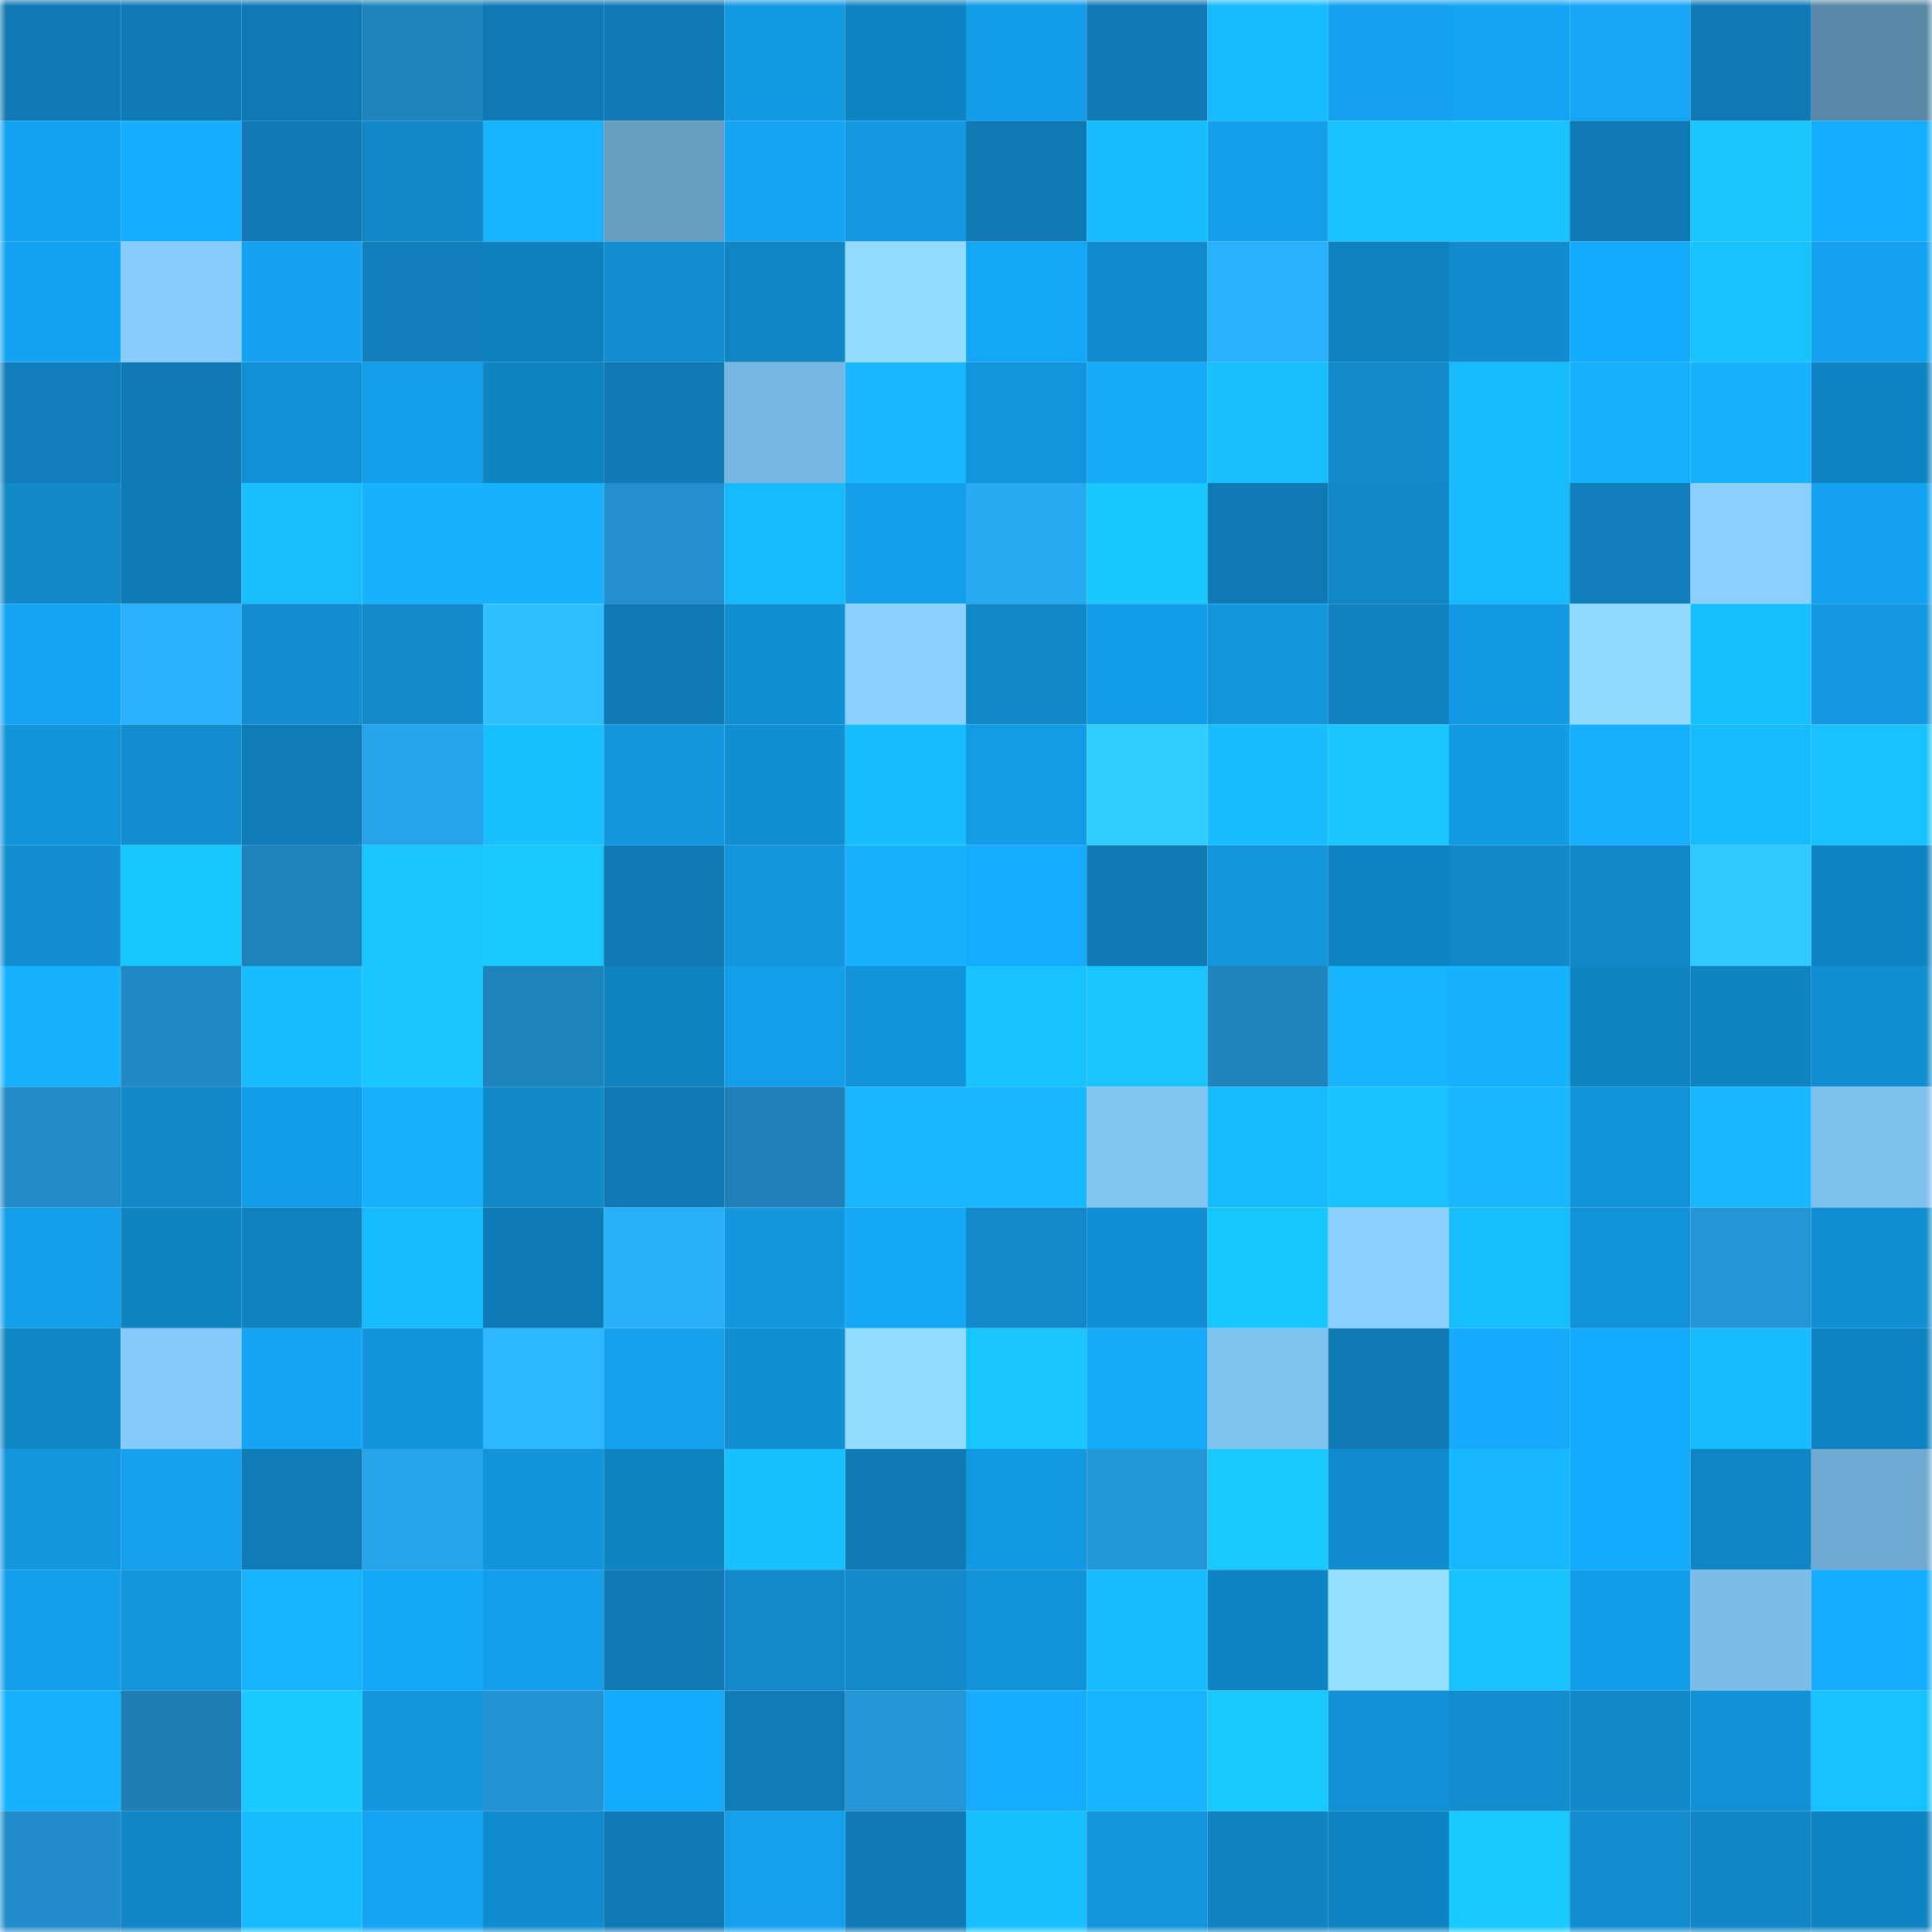 <svg viewBox="0 0 160 160" fill="none" role="img" xmlns="http://www.w3.org/2000/svg" width="240" height="240" name="ens%2Cyutu.eth"><mask id="1416604650" mask-type="alpha" maskUnits="userSpaceOnUse" x="0" y="0" width="160" height="160"><rect width="160" height="160" fill="#FFFFFF"></rect></mask><g mask="url(#1416604650)"><rect x="0" y="0" width="10" height="10" fill="#0f79b3"></rect><rect x="10" y="0" width="10" height="10" fill="#0f79b3"></rect><rect x="20" y="0" width="10" height="10" fill="#0f79b3"></rect><rect x="30" y="0" width="10" height="10" fill="#1f84bd"></rect><rect x="40" y="0" width="10" height="10" fill="#0f79b3"></rect><rect x="50" y="0" width="10" height="10" fill="#0f79b3"></rect><rect x="60" y="0" width="10" height="10" fill="#1399e2"></rect><rect x="70" y="0" width="10" height="10" fill="#1084c3"></rect><rect x="80" y="0" width="10" height="10" fill="#139de8"></rect><rect x="90" y="0" width="10" height="10" fill="#0f79b3"></rect><rect x="100" y="0" width="10" height="10" fill="#17bbff"></rect><rect x="110" y="0" width="10" height="10" fill="#14a2f0"></rect><rect x="120" y="0" width="10" height="10" fill="#14a4f3"></rect><rect x="130" y="0" width="10" height="10" fill="#15a6f6"></rect><rect x="140" y="0" width="10" height="10" fill="#0f79b3"></rect><rect x="150" y="0" width="10" height="10" fill="#5988a7"></rect><rect x="0" y="10" width="10" height="10" fill="#14a3f2"></rect><rect x="10" y="10" width="10" height="10" fill="#16aeff"></rect><rect x="20" y="10" width="10" height="10" fill="#0f7ab5"></rect><rect x="30" y="10" width="10" height="10" fill="#1187c7"></rect><rect x="40" y="10" width="10" height="10" fill="#16b3ff"></rect><rect x="50" y="10" width="10" height="10" fill="#679dc1"></rect><rect x="60" y="10" width="10" height="10" fill="#14a5f4"></rect><rect x="70" y="10" width="10" height="10" fill="#1398e1"></rect><rect x="80" y="10" width="10" height="10" fill="#0f79b3"></rect><rect x="90" y="10" width="10" height="10" fill="#17bdff"></rect><rect x="100" y="10" width="10" height="10" fill="#149feb"></rect><rect x="110" y="10" width="10" height="10" fill="#18c1ff"></rect><rect x="120" y="10" width="10" height="10" fill="#18c3ff"></rect><rect x="130" y="10" width="10" height="10" fill="#0f79b3"></rect><rect x="140" y="10" width="10" height="10" fill="#19c6ff"></rect><rect x="150" y="10" width="10" height="10" fill="#15adff"></rect><rect x="0" y="20" width="10" height="10" fill="#14a3f2"></rect><rect x="10" y="20" width="10" height="10" fill="#87ccfc"></rect><rect x="20" y="20" width="10" height="10" fill="#14a2f0"></rect><rect x="30" y="20" width="10" height="10" fill="#107fbc"></rect><rect x="40" y="20" width="10" height="10" fill="#1081bf"></rect><rect x="50" y="20" width="10" height="10" fill="#128dd0"></rect><rect x="60" y="20" width="10" height="10" fill="#1085c4"></rect><rect x="70" y="20" width="10" height="10" fill="#91dcff"></rect><rect x="80" y="20" width="10" height="10" fill="#15a7f7"></rect><rect x="90" y="20" width="10" height="10" fill="#118acd"></rect><rect x="100" y="20" width="10" height="10" fill="#2ab1fe"></rect><rect x="110" y="20" width="10" height="10" fill="#1082c0"></rect><rect x="120" y="20" width="10" height="10" fill="#118bcd"></rect><rect x="130" y="20" width="10" height="10" fill="#15abfd"></rect><rect x="140" y="20" width="10" height="10" fill="#18c1ff"></rect><rect x="150" y="20" width="10" height="10" fill="#14a2f0"></rect><rect x="0" y="30" width="10" height="10" fill="#107eba"></rect><rect x="10" y="30" width="10" height="10" fill="#0f79b3"></rect><rect x="20" y="30" width="10" height="10" fill="#1290d6"></rect><rect x="30" y="30" width="10" height="10" fill="#149de9"></rect><rect x="40" y="30" width="10" height="10" fill="#1083c1"></rect><rect x="50" y="30" width="10" height="10" fill="#0f79b3"></rect><rect x="60" y="30" width="10" height="10" fill="#78b7e2"></rect><rect x="70" y="30" width="10" height="10" fill="#17b7ff"></rect><rect x="80" y="30" width="10" height="10" fill="#1395dd"></rect><rect x="90" y="30" width="10" height="10" fill="#15a9f9"></rect><rect x="100" y="30" width="10" height="10" fill="#18beff"></rect><rect x="110" y="30" width="10" height="10" fill="#1189cb"></rect><rect x="120" y="30" width="10" height="10" fill="#17bcff"></rect><rect x="130" y="30" width="10" height="10" fill="#16b0ff"></rect><rect x="140" y="30" width="10" height="10" fill="#16b2ff"></rect><rect x="150" y="30" width="10" height="10" fill="#1084c3"></rect><rect x="0" y="40" width="10" height="10" fill="#1188c8"></rect><rect x="10" y="40" width="10" height="10" fill="#0f7bb6"></rect><rect x="20" y="40" width="10" height="10" fill="#18beff"></rect><rect x="30" y="40" width="10" height="10" fill="#16b2ff"></rect><rect x="40" y="40" width="10" height="10" fill="#16b2ff"></rect><rect x="50" y="40" width="10" height="10" fill="#2290ce"></rect><rect x="60" y="40" width="10" height="10" fill="#17b9ff"></rect><rect x="70" y="40" width="10" height="10" fill="#149de9"></rect><rect x="80" y="40" width="10" height="10" fill="#28aaf3"></rect><rect x="90" y="40" width="10" height="10" fill="#19c7ff"></rect><rect x="100" y="40" width="10" height="10" fill="#0f79b3"></rect><rect x="110" y="40" width="10" height="10" fill="#1187c7"></rect><rect x="120" y="40" width="10" height="10" fill="#17bcff"></rect><rect x="130" y="40" width="10" height="10" fill="#107eba"></rect><rect x="140" y="40" width="10" height="10" fill="#89d0ff"></rect><rect x="150" y="40" width="10" height="10" fill="#14a2f0"></rect><rect x="0" y="50" width="10" height="10" fill="#14a4f2"></rect><rect x="10" y="50" width="10" height="10" fill="#2ab1fe"></rect><rect x="20" y="50" width="10" height="10" fill="#118dd0"></rect><rect x="30" y="50" width="10" height="10" fill="#1189cb"></rect><rect x="40" y="50" width="10" height="10" fill="#2ec1ff"></rect><rect x="50" y="50" width="10" height="10" fill="#0f79b3"></rect><rect x="60" y="50" width="10" height="10" fill="#128fd3"></rect><rect x="70" y="50" width="10" height="10" fill="#8ad1ff"></rect><rect x="80" y="50" width="10" height="10" fill="#1188c9"></rect><rect x="90" y="50" width="10" height="10" fill="#139ce7"></rect><rect x="100" y="50" width="10" height="10" fill="#1396de"></rect><rect x="110" y="50" width="10" height="10" fill="#1082c0"></rect><rect x="120" y="50" width="10" height="10" fill="#139ae4"></rect><rect x="130" y="50" width="10" height="10" fill="#90daff"></rect><rect x="140" y="50" width="10" height="10" fill="#18bfff"></rect><rect x="150" y="50" width="10" height="10" fill="#1398e1"></rect><rect x="0" y="60" width="10" height="10" fill="#1294da"></rect><rect x="10" y="60" width="10" height="10" fill="#128dd0"></rect><rect x="20" y="60" width="10" height="10" fill="#0f7cb8"></rect><rect x="30" y="60" width="10" height="10" fill="#27a3e9"></rect><rect x="40" y="60" width="10" height="10" fill="#18c0ff"></rect><rect x="50" y="60" width="10" height="10" fill="#1397df"></rect><rect x="60" y="60" width="10" height="10" fill="#128fd3"></rect><rect x="70" y="60" width="10" height="10" fill="#17bcff"></rect><rect x="80" y="60" width="10" height="10" fill="#139be6"></rect><rect x="90" y="60" width="10" height="10" fill="#30cbff"></rect><rect x="100" y="60" width="10" height="10" fill="#18bdff"></rect><rect x="110" y="60" width="10" height="10" fill="#19c6ff"></rect><rect x="120" y="60" width="10" height="10" fill="#139ae4"></rect><rect x="130" y="60" width="10" height="10" fill="#16b0ff"></rect><rect x="140" y="60" width="10" height="10" fill="#17bcff"></rect><rect x="150" y="60" width="10" height="10" fill="#18c1ff"></rect><rect x="0" y="70" width="10" height="10" fill="#128ed1"></rect><rect x="10" y="70" width="10" height="10" fill="#19c7ff"></rect><rect x="20" y="70" width="10" height="10" fill="#1f82bb"></rect><rect x="30" y="70" width="10" height="10" fill="#19c6ff"></rect><rect x="40" y="70" width="10" height="10" fill="#19c8ff"></rect><rect x="50" y="70" width="10" height="10" fill="#0f79b3"></rect><rect x="60" y="70" width="10" height="10" fill="#1395dd"></rect><rect x="70" y="70" width="10" height="10" fill="#16b2ff"></rect><rect x="80" y="70" width="10" height="10" fill="#15acfe"></rect><rect x="90" y="70" width="10" height="10" fill="#0f79b3"></rect><rect x="100" y="70" width="10" height="10" fill="#1295dc"></rect><rect x="110" y="70" width="10" height="10" fill="#1084c3"></rect><rect x="120" y="70" width="10" height="10" fill="#1188c8"></rect><rect x="130" y="70" width="10" height="10" fill="#1188c9"></rect><rect x="140" y="70" width="10" height="10" fill="#30c8ff"></rect><rect x="150" y="70" width="10" height="10" fill="#1084c3"></rect><rect x="0" y="80" width="10" height="10" fill="#16b1ff"></rect><rect x="10" y="80" width="10" height="10" fill="#2088c3"></rect><rect x="20" y="80" width="10" height="10" fill="#18bdff"></rect><rect x="30" y="80" width="10" height="10" fill="#19c6ff"></rect><rect x="40" y="80" width="10" height="10" fill="#1f83bb"></rect><rect x="50" y="80" width="10" height="10" fill="#1083c1"></rect><rect x="60" y="80" width="10" height="10" fill="#149feb"></rect><rect x="70" y="80" width="10" height="10" fill="#1293da"></rect><rect x="80" y="80" width="10" height="10" fill="#18c4ff"></rect><rect x="90" y="80" width="10" height="10" fill="#18c5ff"></rect><rect x="100" y="80" width="10" height="10" fill="#1f83bc"></rect><rect x="110" y="80" width="10" height="10" fill="#16b4ff"></rect><rect x="120" y="80" width="10" height="10" fill="#16b1ff"></rect><rect x="130" y="80" width="10" height="10" fill="#1083c1"></rect><rect x="140" y="80" width="10" height="10" fill="#1083c1"></rect><rect x="150" y="80" width="10" height="10" fill="#128ed2"></rect><rect x="0" y="90" width="10" height="10" fill="#218bc7"></rect><rect x="10" y="90" width="10" height="10" fill="#1188c9"></rect><rect x="20" y="90" width="10" height="10" fill="#139ce7"></rect><rect x="30" y="90" width="10" height="10" fill="#16b2ff"></rect><rect x="40" y="90" width="10" height="10" fill="#1188c8"></rect><rect x="50" y="90" width="10" height="10" fill="#0f79b3"></rect><rect x="60" y="90" width="10" height="10" fill="#1f80b8"></rect><rect x="70" y="90" width="10" height="10" fill="#17b7ff"></rect><rect x="80" y="90" width="10" height="10" fill="#17b8ff"></rect><rect x="90" y="90" width="10" height="10" fill="#81c4f2"></rect><rect x="100" y="90" width="10" height="10" fill="#17b9ff"></rect><rect x="110" y="90" width="10" height="10" fill="#18c1ff"></rect><rect x="120" y="90" width="10" height="10" fill="#17b6ff"></rect><rect x="130" y="90" width="10" height="10" fill="#1292d8"></rect><rect x="140" y="90" width="10" height="10" fill="#17b8ff"></rect><rect x="150" y="90" width="10" height="10" fill="#7ec0ed"></rect><rect x="0" y="100" width="10" height="10" fill="#149feb"></rect><rect x="10" y="100" width="10" height="10" fill="#1083c1"></rect><rect x="20" y="100" width="10" height="10" fill="#1082c0"></rect><rect x="30" y="100" width="10" height="10" fill="#17bcff"></rect><rect x="40" y="100" width="10" height="10" fill="#0f7bb6"></rect><rect x="50" y="100" width="10" height="10" fill="#29aefa"></rect><rect x="60" y="100" width="10" height="10" fill="#1397df"></rect><rect x="70" y="100" width="10" height="10" fill="#15a7f8"></rect><rect x="80" y="100" width="10" height="10" fill="#1189ca"></rect><rect x="90" y="100" width="10" height="10" fill="#128fd4"></rect><rect x="100" y="100" width="10" height="10" fill="#19c7ff"></rect><rect x="110" y="100" width="10" height="10" fill="#8ad1ff"></rect><rect x="120" y="100" width="10" height="10" fill="#18bfff"></rect><rect x="130" y="100" width="10" height="10" fill="#1292d8"></rect><rect x="140" y="100" width="10" height="10" fill="#2496d7"></rect><rect x="150" y="100" width="10" height="10" fill="#128ed2"></rect><rect x="0" y="110" width="10" height="10" fill="#1085c4"></rect><rect x="10" y="110" width="10" height="10" fill="#85caf9"></rect><rect x="20" y="110" width="10" height="10" fill="#14a4f3"></rect><rect x="30" y="110" width="10" height="10" fill="#1293da"></rect><rect x="40" y="110" width="10" height="10" fill="#2cb7ff"></rect><rect x="50" y="110" width="10" height="10" fill="#14a1ee"></rect><rect x="60" y="110" width="10" height="10" fill="#128ed2"></rect><rect x="70" y="110" width="10" height="10" fill="#91dcff"></rect><rect x="80" y="110" width="10" height="10" fill="#18c5ff"></rect><rect x="90" y="110" width="10" height="10" fill="#15a9f9"></rect><rect x="100" y="110" width="10" height="10" fill="#80c2f0"></rect><rect x="110" y="110" width="10" height="10" fill="#0f7ab4"></rect><rect x="120" y="110" width="10" height="10" fill="#15aafb"></rect><rect x="130" y="110" width="10" height="10" fill="#15abfd"></rect><rect x="140" y="110" width="10" height="10" fill="#17bcff"></rect><rect x="150" y="110" width="10" height="10" fill="#1084c3"></rect><rect x="0" y="120" width="10" height="10" fill="#1396de"></rect><rect x="10" y="120" width="10" height="10" fill="#14a1ee"></rect><rect x="20" y="120" width="10" height="10" fill="#0f7cb7"></rect><rect x="30" y="120" width="10" height="10" fill="#27a3e9"></rect><rect x="40" y="120" width="10" height="10" fill="#1293da"></rect><rect x="50" y="120" width="10" height="10" fill="#1083c1"></rect><rect x="60" y="120" width="10" height="10" fill="#18c0ff"></rect><rect x="70" y="120" width="10" height="10" fill="#0f7ab4"></rect><rect x="80" y="120" width="10" height="10" fill="#1399e2"></rect><rect x="90" y="120" width="10" height="10" fill="#2497d9"></rect><rect x="100" y="120" width="10" height="10" fill="#19c9ff"></rect><rect x="110" y="120" width="10" height="10" fill="#118ccf"></rect><rect x="120" y="120" width="10" height="10" fill="#17b8ff"></rect><rect x="130" y="120" width="10" height="10" fill="#15abfd"></rect><rect x="140" y="120" width="10" height="10" fill="#1085c4"></rect><rect x="150" y="120" width="10" height="10" fill="#70a9d1"></rect><rect x="0" y="130" width="10" height="10" fill="#149feb"></rect><rect x="10" y="130" width="10" height="10" fill="#1295dc"></rect><rect x="20" y="130" width="10" height="10" fill="#16b3ff"></rect><rect x="30" y="130" width="10" height="10" fill="#15a7f8"></rect><rect x="40" y="130" width="10" height="10" fill="#149de9"></rect><rect x="50" y="130" width="10" height="10" fill="#0f79b3"></rect><rect x="60" y="130" width="10" height="10" fill="#1189cb"></rect><rect x="70" y="130" width="10" height="10" fill="#1189cb"></rect><rect x="80" y="130" width="10" height="10" fill="#1293d9"></rect><rect x="90" y="130" width="10" height="10" fill="#17bdff"></rect><rect x="100" y="130" width="10" height="10" fill="#1084c3"></rect><rect x="110" y="130" width="10" height="10" fill="#93dfff"></rect><rect x="120" y="130" width="10" height="10" fill="#18c2ff"></rect><rect x="130" y="130" width="10" height="10" fill="#139ce7"></rect><rect x="140" y="130" width="10" height="10" fill="#7cbce8"></rect><rect x="150" y="130" width="10" height="10" fill="#15adff"></rect><rect x="0" y="140" width="10" height="10" fill="#16b1ff"></rect><rect x="10" y="140" width="10" height="10" fill="#1e7eb4"></rect><rect x="20" y="140" width="10" height="10" fill="#19c9ff"></rect><rect x="30" y="140" width="10" height="10" fill="#1396dd"></rect><rect x="40" y="140" width="10" height="10" fill="#2393d3"></rect><rect x="50" y="140" width="10" height="10" fill="#15abfd"></rect><rect x="60" y="140" width="10" height="10" fill="#0f7cb7"></rect><rect x="70" y="140" width="10" height="10" fill="#2496d7"></rect><rect x="80" y="140" width="10" height="10" fill="#16adff"></rect><rect x="90" y="140" width="10" height="10" fill="#16b3ff"></rect><rect x="100" y="140" width="10" height="10" fill="#19c8ff"></rect><rect x="110" y="140" width="10" height="10" fill="#1291d6"></rect><rect x="120" y="140" width="10" height="10" fill="#128dd0"></rect><rect x="130" y="140" width="10" height="10" fill="#1188c9"></rect><rect x="140" y="140" width="10" height="10" fill="#1290d5"></rect><rect x="150" y="140" width="10" height="10" fill="#18c1ff"></rect><rect x="0" y="150" width="10" height="10" fill="#218cc9"></rect><rect x="10" y="150" width="10" height="10" fill="#1185c5"></rect><rect x="20" y="150" width="10" height="10" fill="#17bbff"></rect><rect x="30" y="150" width="10" height="10" fill="#14a5f4"></rect><rect x="40" y="150" width="10" height="10" fill="#118ccf"></rect><rect x="50" y="150" width="10" height="10" fill="#0f79b3"></rect><rect x="60" y="150" width="10" height="10" fill="#14a0ec"></rect><rect x="70" y="150" width="10" height="10" fill="#0f7ab4"></rect><rect x="80" y="150" width="10" height="10" fill="#18c0ff"></rect><rect x="90" y="150" width="10" height="10" fill="#1295dc"></rect><rect x="100" y="150" width="10" height="10" fill="#1082c0"></rect><rect x="110" y="150" width="10" height="10" fill="#1084c3"></rect><rect x="120" y="150" width="10" height="10" fill="#19c9ff"></rect><rect x="130" y="150" width="10" height="10" fill="#128dd0"></rect><rect x="140" y="150" width="10" height="10" fill="#1186c6"></rect><rect x="150" y="150" width="10" height="10" fill="#1084c3"></rect></g></svg>